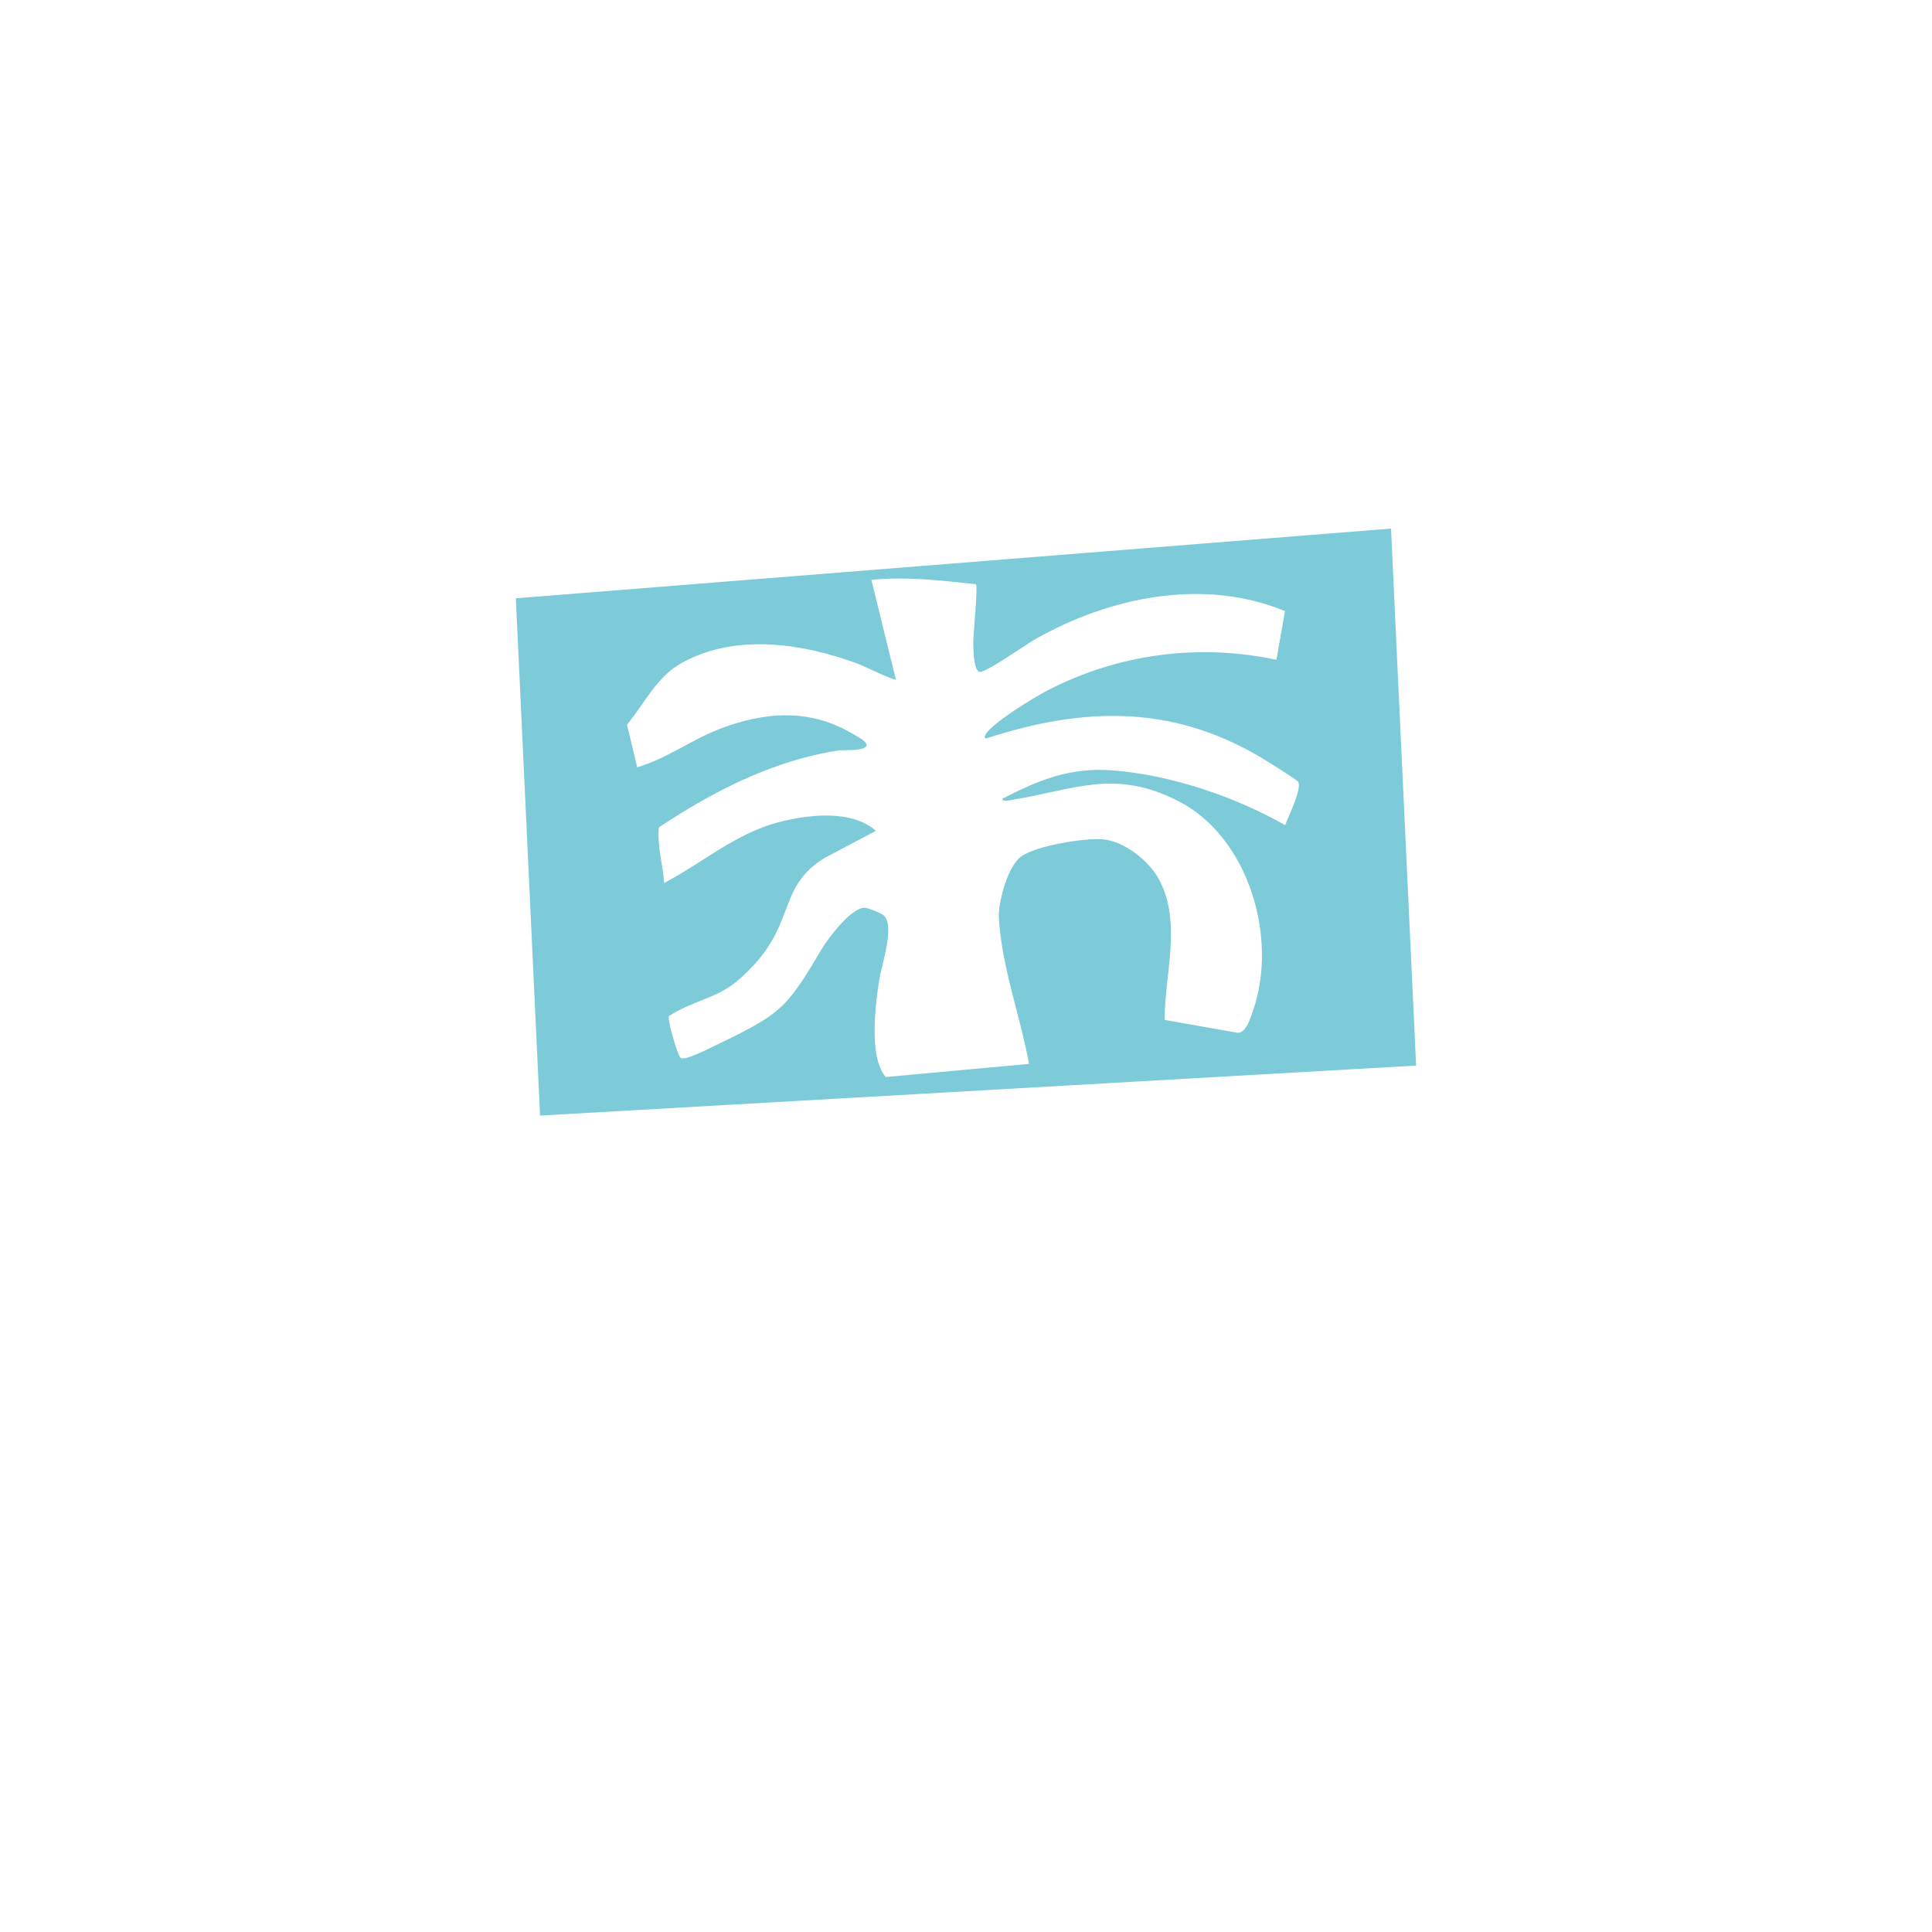 <?xml version="1.0" encoding="UTF-8"?> <svg xmlns="http://www.w3.org/2000/svg" id="Layer_1" data-name="Layer 1" viewBox="0 0 1080 1080"><defs><style> .cls-1 { fill: #7dcbd9; } </style></defs><path class="cls-1" d="M777.58,295.47l14.04,300.2-489.73,27.95-13.53-289.16,489.21-38.99ZM545.48,326.56c-19.4-2.02-38.82-4.4-58.36-2.41l13.67,55.71c-.73.84-18.08-7.63-20.55-8.56-30.92-11.59-68.78-17.48-98.99-.81-14.28,7.88-20.68,22.48-30.74,34.56l5.68,23.85c16.32-4.71,30.53-15.49,46.51-21.57,24.88-9.47,49.66-11.27,73.25,2.46,3.96,2.31,14.57,7.42,3.93,9.17-3.93.65-8.08.1-11.92.69-36.1,5.59-69.67,22.96-99.65,42.87-.98,10.42,2.19,20.73,2.99,31.07,21.2-11.14,39.99-27.67,63.61-33.87,16.64-4.37,40.93-7.37,54.75,4.7l-28.62,15.12c-28.8,17.81-13.74,39.15-49.37,69.2-11.12,9.38-25.75,11.16-37.71,19.28-1.06,1.88,4.9,22.33,6.63,23.41,2.22,1.39,13.36-4.11,16.25-5.5,39.62-19.09,42.15-20.99,62.31-55.11,3.73-6.32,16.36-23.05,23.98-23.4,1.83-.08,9.34,2.98,10.71,4.13,6.68,5.59-.92,27.65-2.19,35.4-2.24,13.7-4.89,36.44.11,49.22.81,2.06,1.91,4.19,3.34,5.9l80.15-7.35c-5.05-27.74-15.68-54.99-16.95-83.2.33-8.89,5.11-27.42,12.59-32.76,8.42-6.01,34.85-10.31,45.18-9.6,12.33.85,26.42,12.13,32.06,22.85,12.52,23.81,2.92,53.03,2.88,78.11l39.78,7.05c5.58,1.52,8.11-7.88,9.63-12.18,14.22-40.4-2.34-97.16-41.8-117.21-35.74-18.17-57.39-6.41-92.9-.64-1.16.19-5.34,1.28-5.43-.62,20.73-10.68,38.11-17.74,62-15.85,32.43,2.56,68.02,14.64,96.13,30.6,1.61-4.53,9.64-20.54,7.22-24.31-.69-1.07-18.71-12.34-21.42-13.93-49.61-29.05-98.25-27.88-152.19-10.47-1.26.63-1.87-.18-1.43-1.31,2.45-6.27,27.83-21.57,34.68-25.14,39.48-20.56,84.68-26.57,128.26-17.29l4.78-27.22c-45.69-18.77-97.71-7.91-139.44,15.6-4.7,2.65-28.2,19.19-31.34,18.39-3.4-.87-3.41-13.41-3.46-16.43-.06-4.64,2.73-31.22,1.43-32.61Z"></path></svg> 